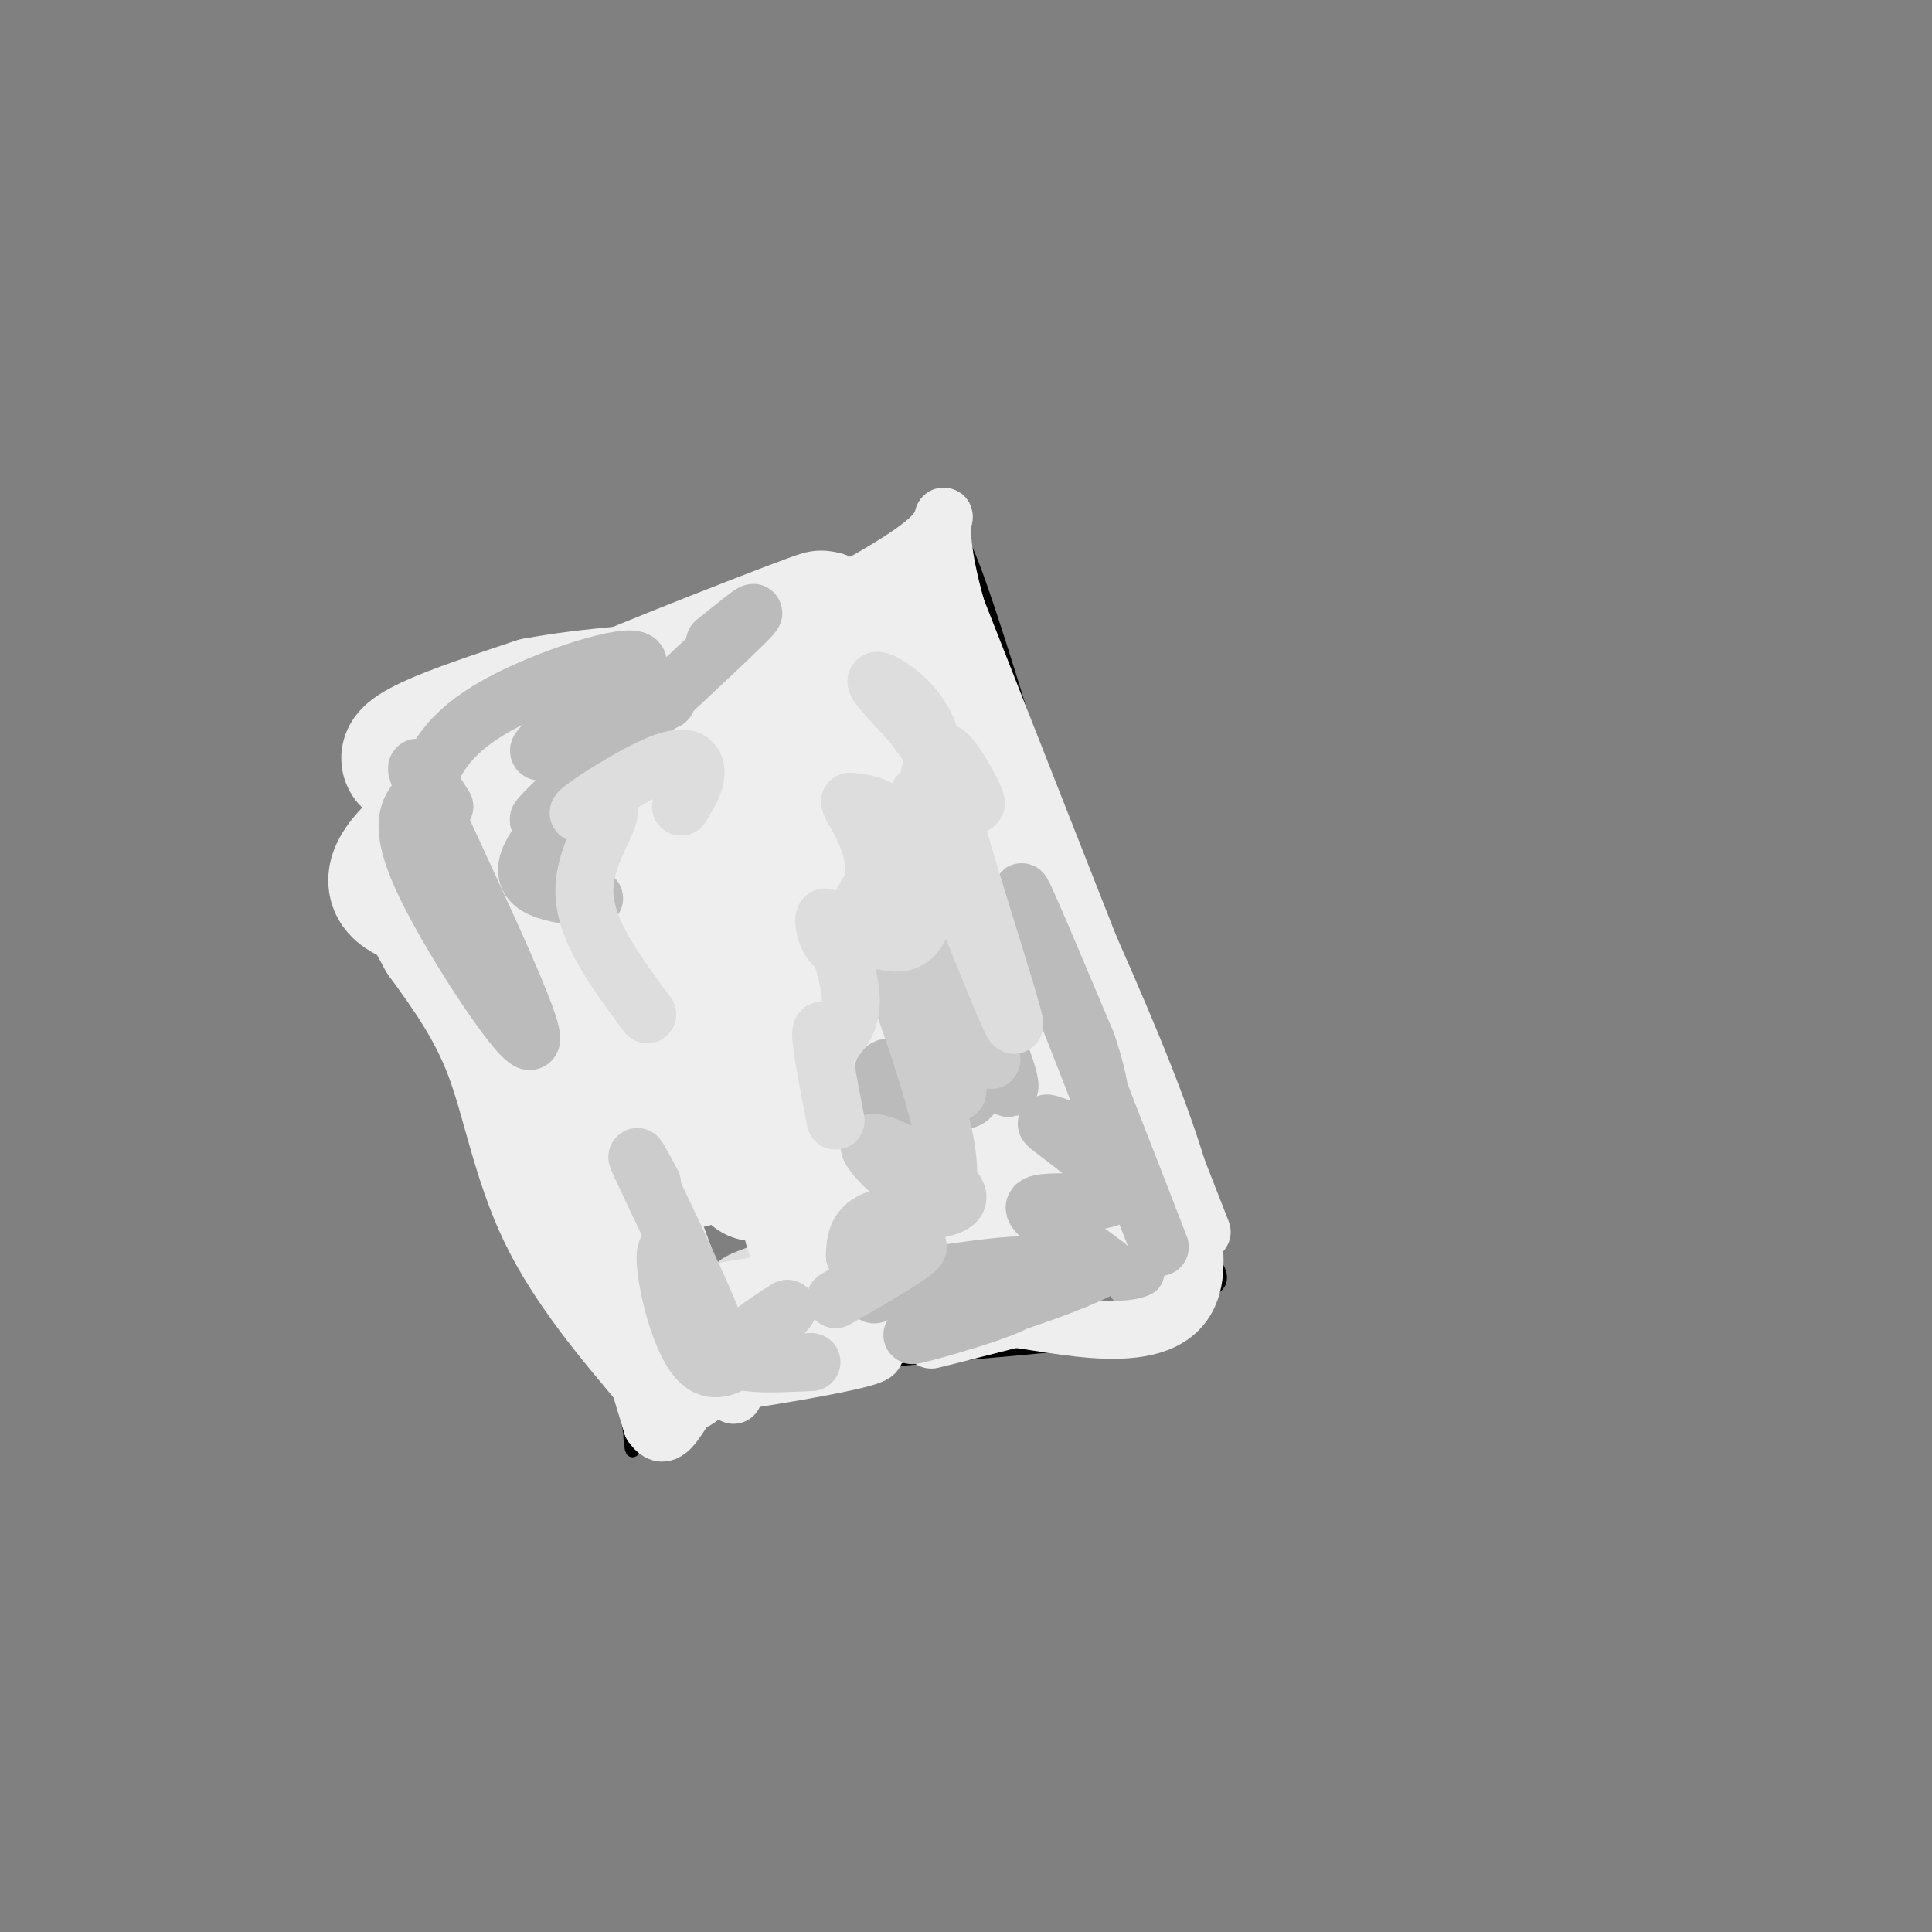 <svg viewBox='0 0 400 400' version='1.1' xmlns='http://www.w3.org/2000/svg' xmlns:xlink='http://www.w3.org/1999/xlink'><rect x="0" y="0" width="400" height="400" fill="#808080" stroke="none"/><g fill='none' stroke='#000000' stroke-width='3' stroke-linecap='round' stroke-linejoin='round'><path d='M95,160c0.000,0.000 28.000,103.000 28,103'/><path d='M123,263c6.274,24.833 7.958,35.417 8,37c0.042,1.583 -1.560,-5.833 1,-9c2.560,-3.167 9.280,-2.083 16,-1'/><path d='M148,290c4.643,-1.476 8.250,-4.667 24,-7c15.750,-2.333 43.643,-3.810 58,-6c14.357,-2.190 15.179,-5.095 16,-8'/><path d='M246,269c3.777,-1.742 5.219,-2.096 6,-3c0.781,-0.904 0.903,-2.359 -1,-5c-1.903,-2.641 -5.829,-6.469 -12,-23c-6.171,-16.531 -14.585,-45.766 -23,-75'/><path d='M216,163c-6.911,-22.600 -12.689,-41.600 -16,-49c-3.311,-7.400 -4.156,-3.200 -5,1'/><path d='M195,115c-5.000,2.167 -15.000,7.083 -25,12'/><path d='M159,132c0.000,0.000 -17.000,2.000 -17,2'/><path d='M133,135c0.000,0.000 -42.000,26.000 -42,26'/></g>
<g fill='none' stroke='#BBBBBB' stroke-width='12' stroke-linecap='round' stroke-linejoin='round'><path d='M218,209c-5.911,-18.289 -11.822,-36.578 -6,-22c5.822,14.578 23.378,62.022 27,77c3.622,14.978 -6.689,-2.511 -17,-20'/><path d='M222,244c-4.151,-5.095 -6.029,-7.833 -3,-4c3.029,3.833 10.966,14.237 7,14c-3.966,-0.237 -19.836,-11.115 -21,-14c-1.164,-2.885 12.379,2.223 15,6c2.621,3.777 -5.680,6.222 -8,8c-2.320,1.778 1.340,2.889 5,4'/><path d='M217,258c2.605,0.443 6.618,-0.450 9,0c2.382,0.450 3.133,2.244 -7,5c-10.133,2.756 -31.151,6.473 -31,5c0.151,-1.473 21.472,-8.135 29,-10c7.528,-1.865 1.264,1.068 -5,4'/><path d='M212,262c-5.333,1.667 -16.167,3.833 -27,6'/><path d='M114,177c1.080,-0.488 2.159,-0.976 6,8c3.841,8.976 10.442,27.416 7,25c-3.442,-2.416 -16.927,-25.689 -17,-36c-0.073,-10.311 13.265,-7.660 18,-7c4.735,0.660 0.868,-0.670 -3,-2'/><path d='M125,165c-2.497,0.420 -7.241,2.470 -4,-1c3.241,-3.470 14.465,-12.460 16,-11c1.535,1.460 -6.619,13.371 -9,19c-2.381,5.629 1.013,4.977 4,3c2.987,-1.977 5.568,-5.279 6,-4c0.432,1.279 -1.284,7.140 -3,13'/></g>
<g fill='none' stroke='#DDDDDD' stroke-width='12' stroke-linecap='round' stroke-linejoin='round'><path d='M180,176c2.435,-0.113 4.869,-0.226 9,11c4.131,11.226 9.958,33.792 9,27c-0.958,-6.792 -8.702,-42.940 -9,-47c-0.298,-4.060 6.851,23.970 14,52'/><path d='M203,219c-5.742,-6.842 -27.096,-49.947 -30,-57c-2.904,-7.053 12.641,21.947 20,41c7.359,19.053 6.531,28.158 5,30c-1.531,1.842 -3.766,-3.579 -6,-9'/><path d='M192,224c-0.938,-3.518 -0.284,-7.813 -1,-4c-0.716,3.813 -2.801,15.732 -4,17c-1.199,1.268 -1.512,-8.116 -3,-11c-1.488,-2.884 -4.151,0.732 -6,3c-1.849,2.268 -2.882,3.188 -1,4c1.882,0.813 6.681,1.518 8,3c1.319,1.482 -0.840,3.741 -3,6'/><path d='M182,242c-1.676,2.859 -4.365,7.005 -4,9c0.365,1.995 3.785,1.838 7,2c3.215,0.162 6.226,0.643 -1,3c-7.226,2.357 -24.689,6.591 -30,9c-5.311,2.409 1.532,2.995 8,2c6.468,-0.995 12.562,-3.570 12,-4c-0.562,-0.430 -7.781,1.285 -15,3'/><path d='M159,266c-4.333,1.400 -7.667,3.400 -7,4c0.667,0.600 5.333,-0.200 10,-1'/><path d='M141,206c3.607,13.882 7.214,27.764 6,22c-1.214,-5.764 -7.248,-31.174 -6,-39c1.248,-7.826 9.778,1.933 14,6c4.222,4.067 4.137,2.441 1,-4c-3.137,-6.441 -9.325,-17.697 -11,-24c-1.675,-6.303 1.162,-7.651 4,-9'/><path d='M149,158c2.024,-2.381 5.083,-3.833 6,-8c0.917,-4.167 -0.310,-11.048 0,-14c0.310,-2.952 2.155,-1.976 4,-1'/></g>
<g fill='none' stroke='#EEEEEE' stroke-width='12' stroke-linecap='round' stroke-linejoin='round'><path d='M161,169c3.687,13.297 7.375,26.593 5,23c-2.375,-3.593 -10.812,-24.077 -12,-30c-1.188,-5.923 4.872,2.713 7,2c2.128,-0.713 0.322,-10.775 1,-16c0.678,-5.225 3.839,-5.612 7,-6'/><path d='M169,142c3.741,-2.563 9.592,-5.972 8,-4c-1.592,1.972 -10.629,9.325 -10,10c0.629,0.675 10.923,-5.327 13,-6c2.077,-0.673 -4.062,3.985 -5,8c-0.938,4.015 3.324,7.389 6,7c2.676,-0.389 3.764,-4.540 4,-8c0.236,-3.460 -0.382,-6.230 -1,-9'/><path d='M184,140c0.833,1.500 3.417,9.750 6,18'/><path d='M174,202c-1.722,-6.013 -3.444,-12.026 -2,-6c1.444,6.026 6.053,24.093 5,21c-1.053,-3.093 -7.767,-27.344 -8,-25c-0.233,2.344 6.014,31.285 5,36c-1.014,4.715 -9.290,-14.796 -13,-22c-3.710,-7.204 -2.855,-2.102 -2,3'/><path d='M159,209c0.786,7.944 3.752,26.303 2,25c-1.752,-1.303 -8.222,-22.267 -8,-20c0.222,2.267 7.137,27.764 6,31c-1.137,3.236 -10.325,-15.790 -14,-19c-3.675,-3.210 -1.838,9.395 0,22'/><path d='M145,248c-1.167,0.833 -4.083,-8.083 -7,-17'/><path d='M123,210c12.417,33.417 24.833,66.833 28,76c3.167,9.167 -2.917,-5.917 -9,-21'/><path d='M142,265c-2.831,-2.295 -5.408,2.467 0,3c5.408,0.533 18.802,-3.164 19,-2c0.198,1.164 -12.801,7.190 -12,6c0.801,-1.190 15.400,-9.595 30,-18'/><path d='M179,254c0.356,-0.356 -13.756,7.756 -14,9c-0.244,1.244 13.378,-4.378 27,-10'/><path d='M107,174c-3.156,-2.644 -6.311,-5.289 0,11c6.311,16.289 22.089,51.511 23,55c0.911,3.489 -13.044,-24.756 -27,-53'/><path d='M103,187c-6.956,-15.222 -10.844,-26.778 -10,-23c0.844,3.778 6.422,22.889 12,42'/><path d='M105,206c7.467,23.422 20.133,60.978 24,73c3.867,12.022 -1.067,-1.489 -6,-15'/><path d='M123,264c-2.533,-9.044 -5.867,-24.156 -4,-20c1.867,4.156 8.933,27.578 16,51'/><path d='M135,295c3.892,5.775 5.620,-5.287 14,-12c8.380,-6.713 23.410,-9.077 20,-6c-3.410,3.077 -25.260,11.593 -29,13c-3.740,1.407 10.630,-4.297 25,-10'/><path d='M165,280c5.995,-1.831 8.483,-1.408 12,-1c3.517,0.408 8.062,0.802 -2,3c-10.062,2.198 -34.732,6.199 -37,5c-2.268,-1.199 17.866,-7.600 38,-14'/><path d='M176,273c16.622,-6.044 39.178,-14.156 46,-17c6.822,-2.844 -2.089,-0.422 -11,2'/><path d='M173,279c22.022,-4.667 44.044,-9.333 45,-9c0.956,0.333 -19.156,5.667 -24,7c-4.844,1.333 5.578,-1.333 16,-4'/><path d='M210,273c12.044,1.511 34.156,7.289 37,-8c2.844,-15.289 -13.578,-51.644 -30,-88'/><path d='M217,177c-3.500,-10.000 2.750,9.000 9,28'/><path d='M239,230c6.917,17.667 13.833,35.333 7,18c-6.833,-17.333 -27.417,-69.667 -48,-122'/><path d='M198,126c-6.622,-23.422 0.822,-20.978 -5,-15c-5.822,5.978 -24.911,15.489 -44,25'/><path d='M149,136c-2.167,1.833 14.417,-6.083 31,-14'/></g>
<g fill='none' stroke='#EEEEEE' stroke-width='28' stroke-linecap='round' stroke-linejoin='round'><path d='M94,168c-0.400,-1.435 -0.801,-2.871 0,-5c0.801,-2.129 2.802,-4.952 21,-13c18.198,-8.048 52.592,-21.321 55,-22c2.408,-0.679 -27.169,11.234 -43,19c-15.831,7.766 -17.915,11.383 -20,15'/><path d='M107,162c12.877,-4.176 55.070,-22.115 61,-21c5.930,1.115 -24.403,21.285 -45,37c-20.597,15.715 -31.459,26.975 -14,16c17.459,-10.975 63.239,-44.186 67,-44c3.761,0.186 -34.497,33.767 -49,47c-14.503,13.233 -5.252,6.116 4,-1'/><path d='M131,196c14.749,-10.589 49.621,-36.562 48,-32c-1.621,4.562 -39.736,39.661 -40,43c-0.264,3.339 37.321,-25.080 44,-28c6.679,-2.920 -17.550,19.661 -31,33c-13.450,13.339 -16.121,17.438 -4,11c12.121,-6.438 39.035,-23.411 48,-28c8.965,-4.589 -0.017,3.205 -9,11'/><path d='M187,206c-6.092,7.497 -16.824,20.741 -24,29c-7.176,8.259 -10.798,11.534 1,3c11.798,-8.534 39.017,-28.876 37,-24c-2.017,4.876 -33.270,34.969 -33,40c0.270,5.031 32.062,-15.002 40,-21c7.938,-5.998 -7.978,2.039 -18,8c-10.022,5.961 -14.149,9.846 -11,11c3.149,1.154 13.575,-0.423 24,-2'/><path d='M203,250c5.837,-1.640 8.429,-4.739 11,-5c2.571,-0.261 5.120,2.317 3,-7c-2.120,-9.317 -8.908,-30.528 -7,-31c1.908,-0.472 12.514,19.796 18,31c5.486,11.204 5.853,13.344 0,3c-5.853,-10.344 -17.927,-33.172 -30,-56'/><path d='M198,185c-7.548,-16.929 -11.417,-31.250 -4,-15c7.417,16.250 26.119,63.071 28,64c1.881,0.929 -13.060,-44.036 -28,-89'/><path d='M194,145c-5.600,-17.444 -5.600,-16.556 -5,-11c0.600,5.556 1.800,15.778 3,26'/><path d='M198,159c0.000,0.000 18.000,49.000 18,49'/><path d='M140,283c-8.800,-10.378 -17.600,-20.756 -23,-32c-5.400,-11.244 -7.400,-23.356 -11,-33c-3.600,-9.644 -8.800,-16.822 -14,-24'/><path d='M92,194c-2.992,-5.347 -3.472,-6.713 -6,-8c-2.528,-1.287 -7.106,-2.494 -1,-9c6.106,-6.506 22.894,-18.311 24,-22c1.106,-3.689 -13.472,0.738 -20,2c-6.528,1.262 -5.008,-0.639 0,-3c5.008,-2.361 13.504,-5.180 22,-8'/><path d='M111,146c10.333,-2.000 25.167,-3.000 40,-4'/></g>
<g fill='none' stroke='#BBBBBB' stroke-width='12' stroke-linecap='round' stroke-linejoin='round'><path d='M221,209c11.289,28.956 22.578,57.911 19,49c-3.578,-8.911 -22.022,-55.689 -27,-69c-4.978,-13.311 3.511,6.844 12,27'/><path d='M225,216c2.915,8.515 4.202,16.304 1,18c-3.202,1.696 -10.894,-2.700 -9,-1c1.894,1.700 13.374,9.497 14,13c0.626,3.503 -9.601,2.712 -14,3c-4.399,0.288 -2.971,1.654 0,4c2.971,2.346 7.486,5.673 12,9'/><path d='M229,262c-7.903,4.785 -33.659,12.246 -39,14c-5.341,1.754 9.733,-2.200 17,-5c7.267,-2.800 6.726,-4.446 7,-6c0.274,-1.554 1.364,-3.015 -3,-3c-4.364,0.015 -14.182,1.508 -24,3'/><path d='M187,265c-5.000,1.000 -5.500,2.000 -6,3'/><path d='M92,167c-4.298,-6.804 -8.595,-13.607 -3,-1c5.595,12.607 21.083,44.625 21,49c-0.083,4.375 -15.738,-18.893 -22,-32c-6.262,-13.107 -3.131,-16.054 0,-19'/><path d='M88,164c1.343,-6.219 4.700,-12.265 15,-18c10.300,-5.735 27.542,-11.159 29,-9c1.458,2.159 -12.869,11.903 -18,16c-5.131,4.097 -1.065,2.549 3,1'/><path d='M117,154c4.000,-1.333 12.500,-5.167 21,-9'/><path d='M148,133c6.333,-5.121 12.667,-10.242 3,-1c-9.667,9.242 -35.333,32.848 -39,37c-3.667,4.152 14.667,-11.152 16,-12c1.333,-0.848 -14.333,12.758 -18,20c-3.667,7.242 4.667,8.121 13,9'/><path d='M193,202c7.809,12.590 15.617,25.180 16,23c0.383,-2.180 -6.660,-19.131 -8,-19c-1.340,0.131 3.024,17.343 0,21c-3.024,3.657 -13.435,-6.241 -17,-6c-3.565,0.241 -0.282,10.620 3,21'/></g>
<g fill='none' stroke='#CCCCCC' stroke-width='12' stroke-linecap='round' stroke-linejoin='round'><path d='M196,203c-1.552,-4.477 -3.104,-8.954 0,-3c3.104,5.954 10.863,22.338 9,19c-1.863,-3.338 -13.348,-26.399 -15,-26c-1.652,0.399 6.528,24.257 8,31c1.472,6.743 -3.764,-3.628 -9,-14'/><path d='M189,210c-3.320,-6.757 -7.121,-16.650 -4,-8c3.121,8.650 13.162,35.843 11,43c-2.162,7.157 -16.528,-5.721 -16,-8c0.528,-2.279 15.950,6.040 18,10c2.050,3.960 -9.271,3.560 -15,5c-5.729,1.440 -5.864,4.720 -6,8'/><path d='M177,260c2.711,0.311 12.489,-2.911 13,-2c0.511,0.911 -8.244,5.956 -17,11'/><path d='M135,245c-2.207,-4.103 -4.414,-8.207 -2,-3c2.414,5.207 9.448,19.724 13,28c3.552,8.276 3.622,10.311 1,5c-2.622,-5.311 -7.937,-17.968 -9,-16c-1.063,1.968 2.125,18.562 7,23c4.875,4.438 11.438,-3.281 18,-11'/><path d='M163,271c-0.356,0.200 -10.244,6.200 -11,9c-0.756,2.800 7.622,2.400 16,2'/></g>
<g fill='none' stroke='#DDDDDD' stroke-width='12' stroke-linecap='round' stroke-linejoin='round'><path d='M193,174c-2.456,-7.560 -4.912,-15.120 0,-3c4.912,12.120 17.193,43.919 17,41c-0.193,-2.919 -12.860,-40.555 -15,-52c-2.140,-11.445 6.246,3.301 7,6c0.754,2.699 -6.123,-6.651 -13,-16'/><path d='M189,150c-4.489,-5.046 -9.212,-9.661 -7,-9c2.212,0.661 11.360,6.596 11,16c-0.360,9.404 -10.229,22.276 -14,29c-3.771,6.724 -1.443,7.301 1,8c2.443,0.699 5.003,1.519 7,1c1.997,-0.519 3.432,-2.376 4,-5c0.568,-2.624 0.268,-6.014 -1,-10c-1.268,-3.986 -3.505,-8.567 -6,-11c-2.495,-2.433 -5.247,-2.716 -8,-3'/><path d='M176,166c0.247,1.583 4.865,7.040 5,14c0.135,6.960 -4.211,15.422 -7,16c-2.789,0.578 -4.020,-6.729 -3,-6c1.020,0.729 4.291,9.494 5,15c0.709,5.506 -1.146,7.753 -3,10'/><path d='M173,215c-1.267,0.533 -2.933,-3.133 -3,-1c-0.067,2.133 1.467,10.067 3,18'/><path d='M141,167c1.480,-2.403 2.960,-4.806 3,-7c0.040,-2.194 -1.359,-4.179 -7,-2c-5.641,2.179 -15.522,8.522 -17,10c-1.478,1.478 5.448,-1.910 6,0c0.552,1.910 -5.271,9.117 -5,17c0.271,7.883 6.635,16.441 13,25'/></g>
</svg>